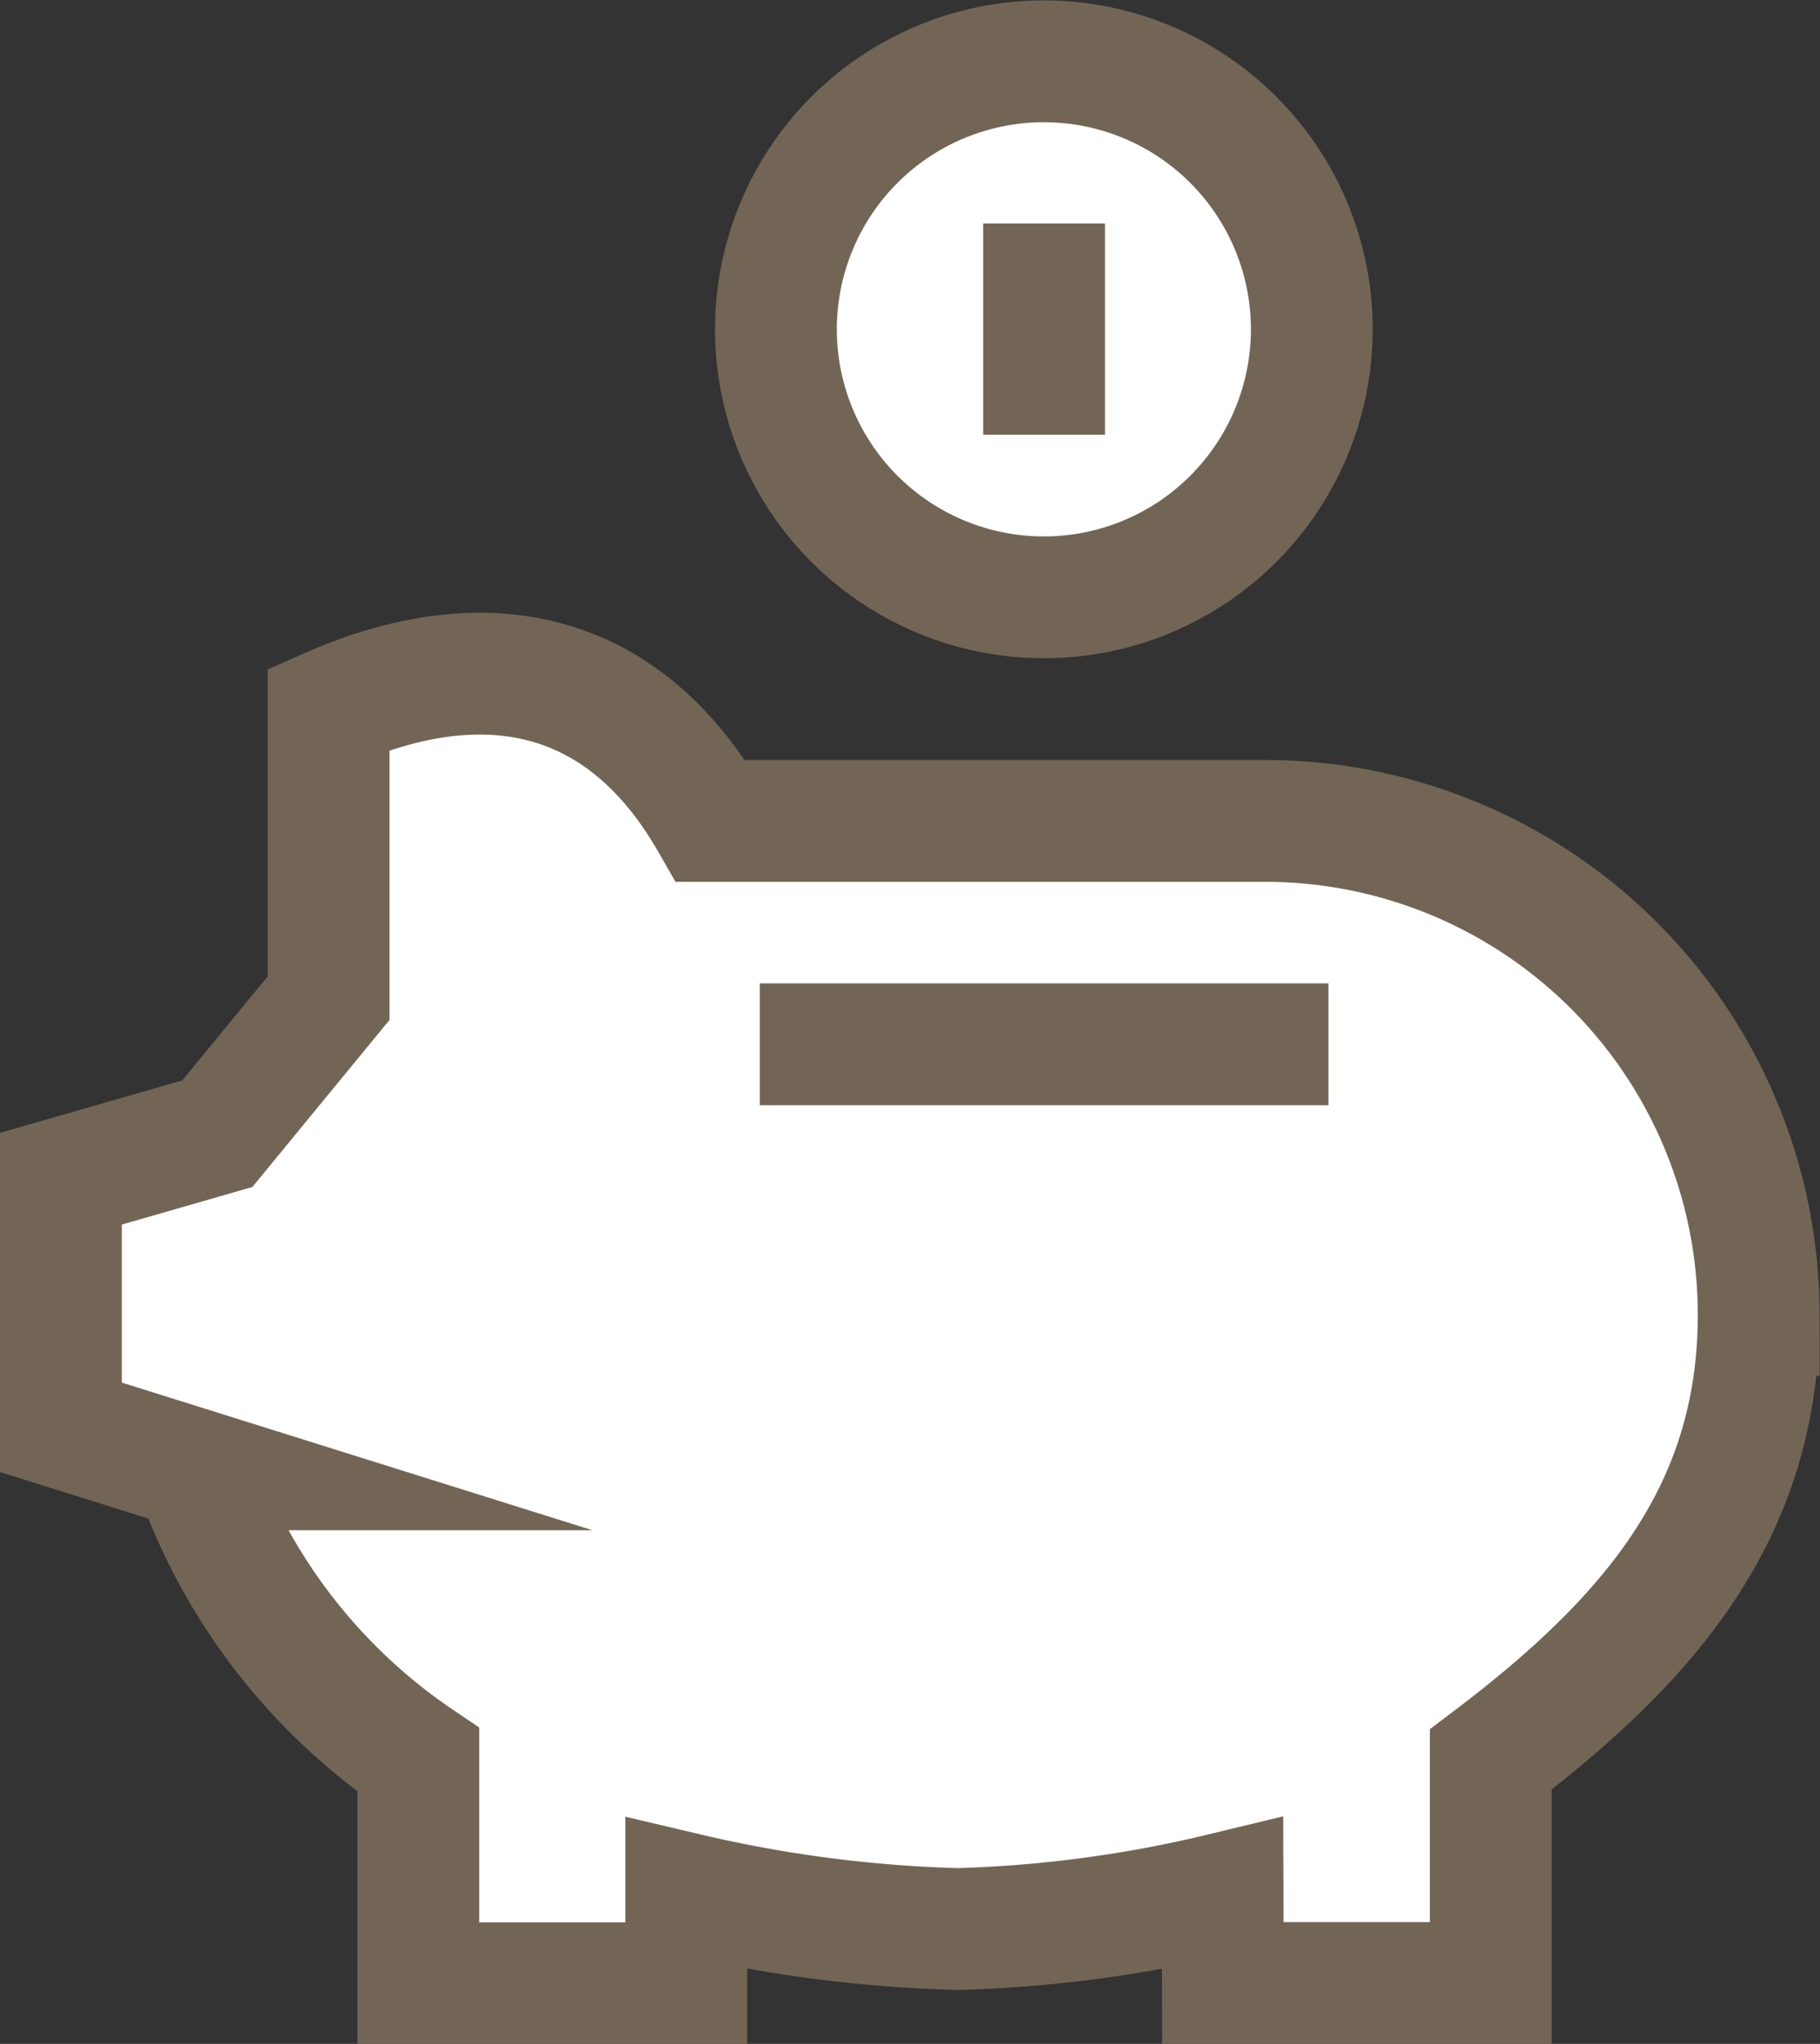 <?xml version="1.0" encoding="UTF-8"?> <svg xmlns="http://www.w3.org/2000/svg" width="29.889" height="33.558" viewBox="0 0 29.889 33.558"><rect x="0" y="0" width="29.889" height="33.558" fill="#333333" stroke="none"/><g id="piggy-bank" transform="translate(-4 -1)"><path id="Path_11296" data-name="Path 11296" d="M24.082,37.205h4.4v-3.67c2.621-1.983,4.4-4.07,4.4-7.3a8.11,8.11,0,0,0-8.11-8.11h-9.1c-1.473-2.562-3.791-2.933-6.276-1.835v4.746L7.569,23.261,5,24v4.081l2.2.69a9.568,9.568,0,0,0,3.67,4.77v3.669h4.4V35.738a22.019,22.019,0,0,0,4.454.581,21.012,21.012,0,0,0,4.353-.581Z" transform="translate(0 -3.647)" fill="#fff" stroke="#736556" stroke-linecap="square" stroke-miterlimit="10" stroke-width="2"></path><path id="Path_11297" data-name="Path 11297" d="M12.651,28.3A1.651,1.651,0,1,0,11,26.651,1.651,1.651,0,0,0,12.651,28.3Z" transform="translate(-1.597 -6.12)" fill="#fff"></path><path id="Path_11298" data-name="Path 11298" d="M25.4,10.807A4.4,4.4,0,1,0,21,6.4,4.4,4.4,0,0,0,25.4,10.807Z" transform="translate(-4.257)" fill="#fff" stroke="#736556" stroke-linecap="square" stroke-miterlimit="10" stroke-width="2"></path><path id="Path_11299" data-name="Path 11299" d="M29.339,24H22" transform="translate(-4.523 -5.854)" fill="#fff" stroke="#736556" stroke-linecap="square" stroke-miterlimit="10" stroke-width="2"></path><path id="Path_11300" data-name="Path 11300" d="M27,7V8.468" transform="translate(-5.854 -1.33)" fill="#fff" stroke="#736556" stroke-linecap="square" stroke-miterlimit="10" stroke-width="2"></path></g></svg> 
